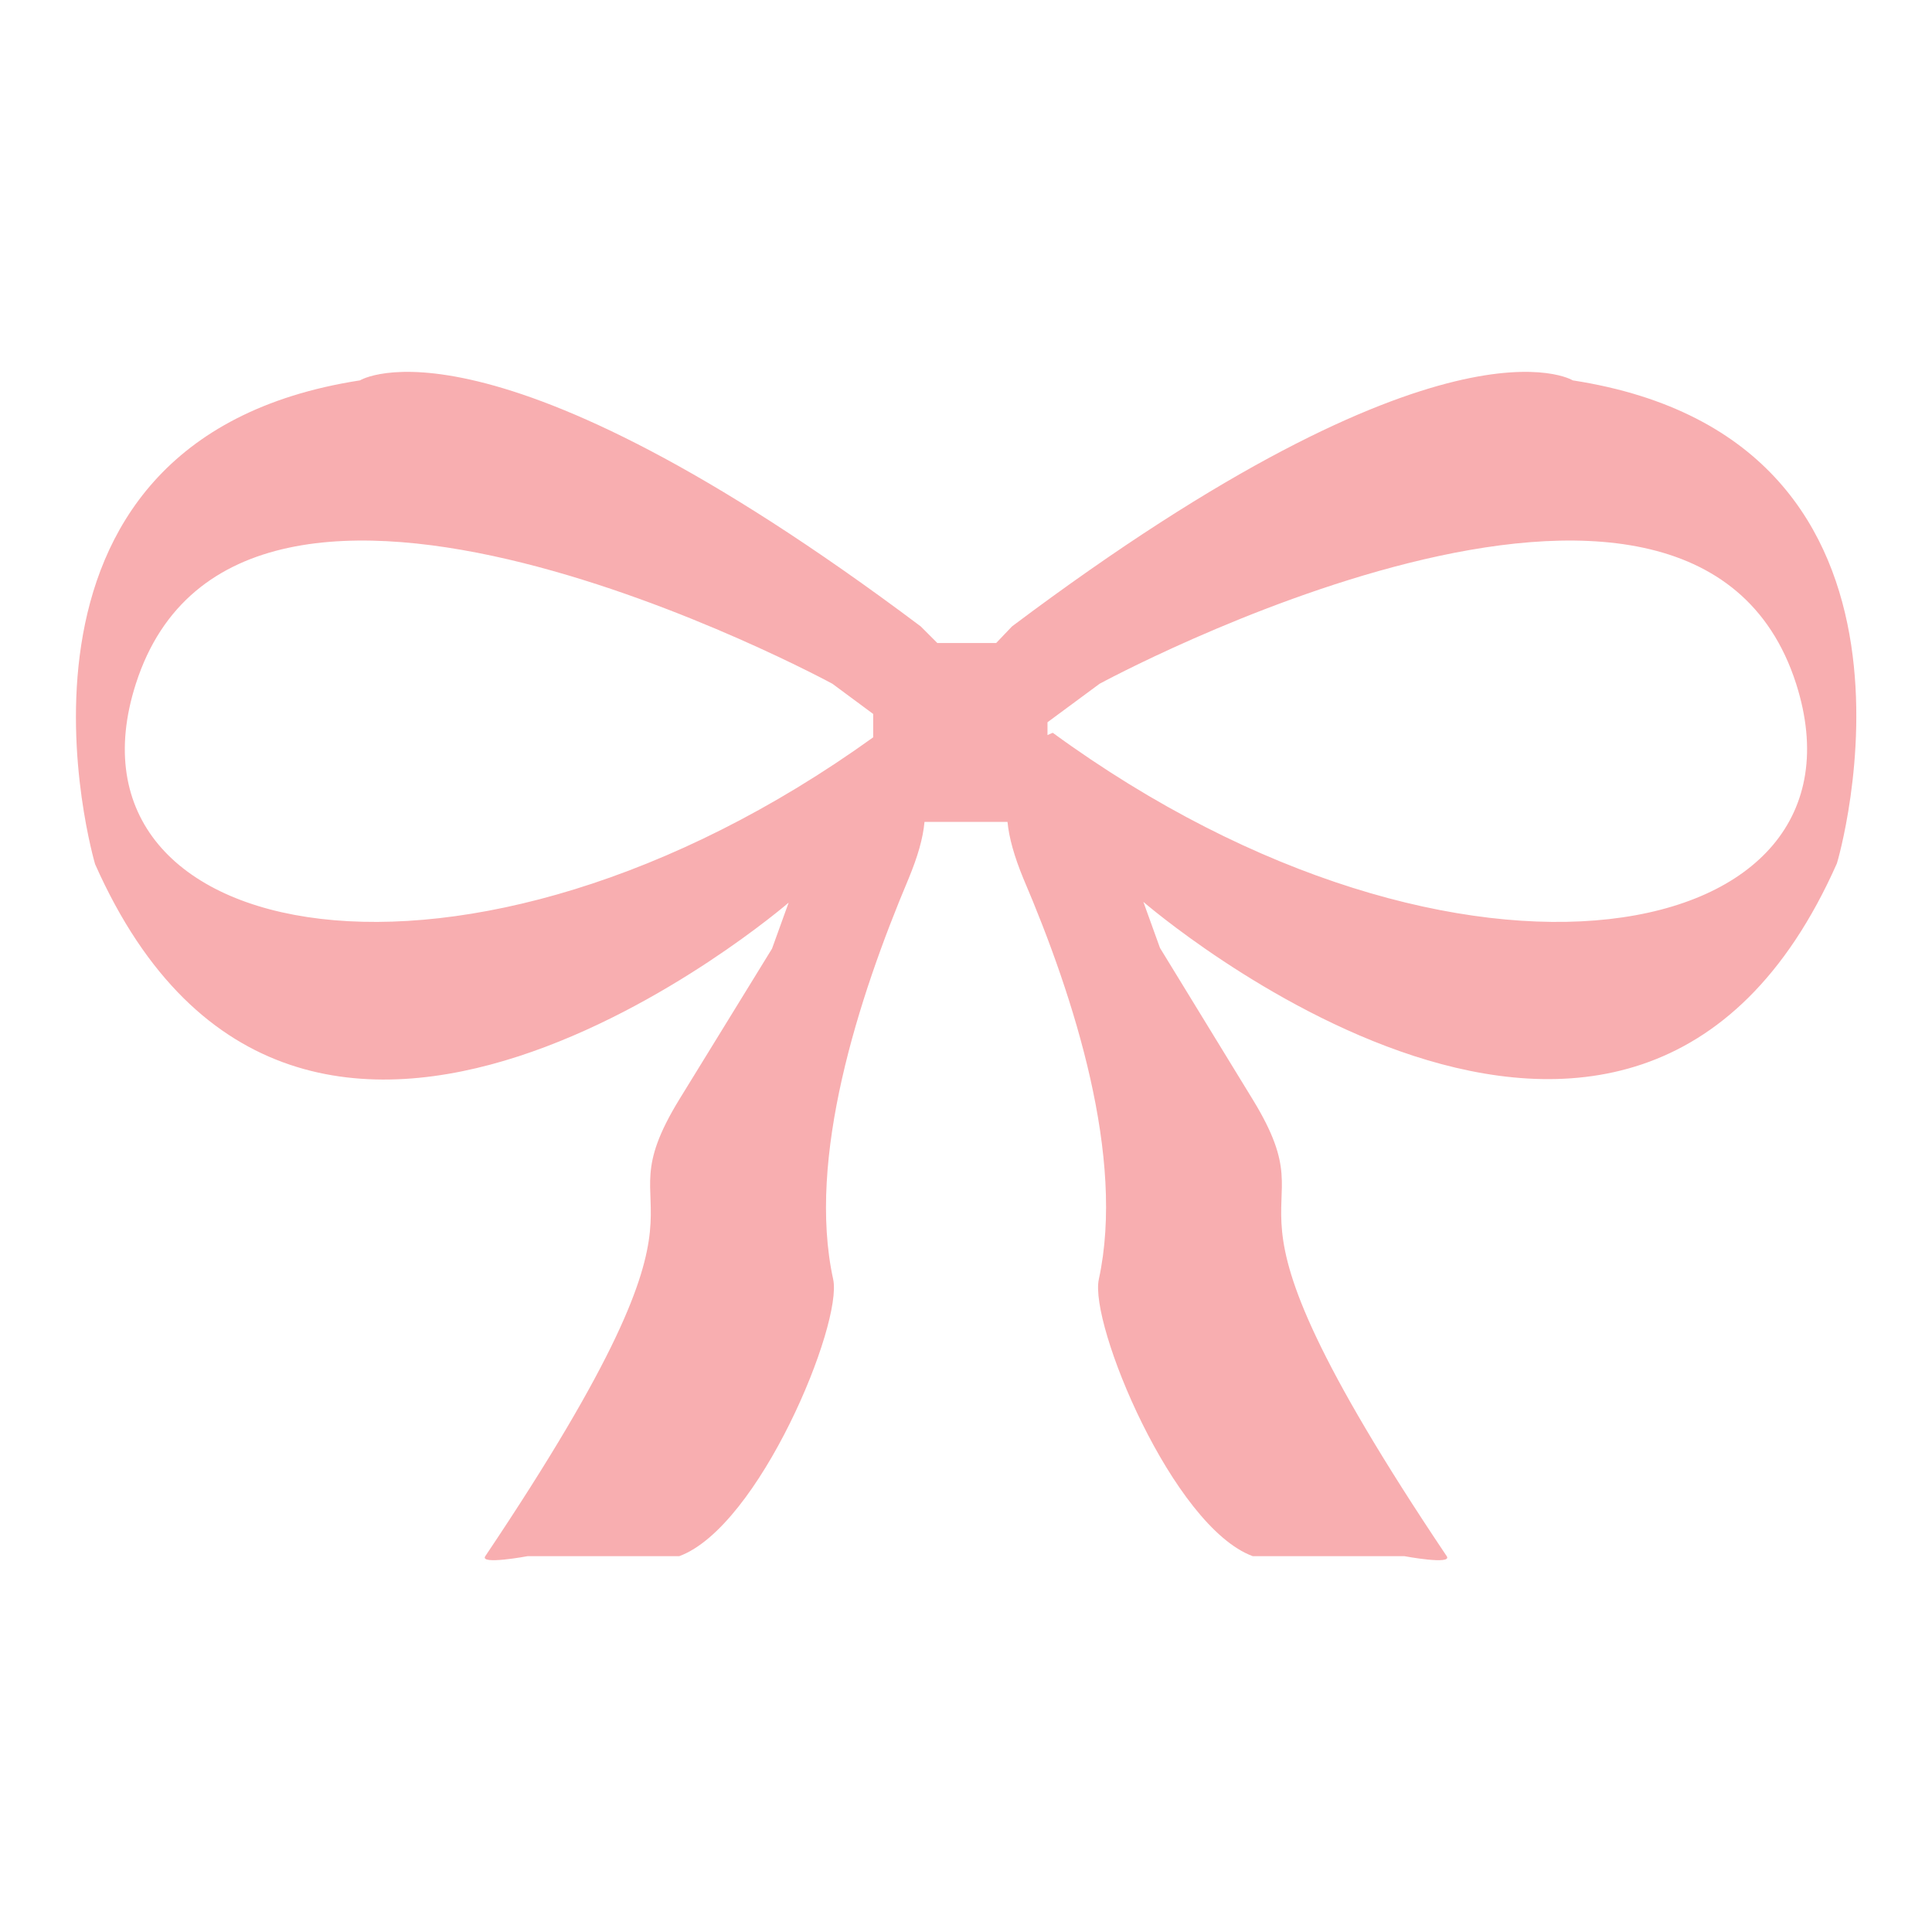 <svg width="50" height="50" viewBox="0 0 50 50" fill="none" xmlns="http://www.w3.org/2000/svg">
<path d="M40.703 9.844C40.703 9.844 37.402 7.793 26.191 16.211L25.781 16.641H24.258L23.828 16.211C12.617 7.793 9.316 9.844 9.316 9.844C-0.781 11.407 2.461 22.364 2.461 22.364C7.754 34.297 20.41 23.36 20.41 23.36L19.98 24.551L17.578 28.457C15.391 32.032 19.414 30.059 12.559 40.274C12.402 40.508 13.652 40.274 13.652 40.274H17.578C19.648 39.512 21.816 34.258 21.562 33.106C20.879 29.981 22.207 25.84 23.516 22.735C23.75 22.168 23.887 21.7 23.926 21.27H26.074C26.113 21.68 26.25 22.168 26.484 22.735C27.812 25.84 29.121 29.961 28.438 33.106C28.184 34.258 30.352 39.512 32.422 40.274H36.348C36.348 40.274 37.598 40.508 37.441 40.274C30.586 30.059 34.609 32.032 32.422 28.457L30.02 24.532L29.59 23.34C29.59 23.34 42.246 34.297 47.539 22.344C47.539 22.364 50.801 11.407 40.703 9.844ZM3.516 17.696C6.191 9.356 21.543 17.696 21.543 17.696L22.598 18.477V19.082C12.09 26.641 1.328 24.512 3.516 17.696ZM27.246 18.965C27.246 18.965 27.188 18.985 27.109 19.024V18.692L28.457 17.696C28.457 17.696 43.809 9.356 46.484 17.696C48.672 24.551 37.793 26.66 27.246 18.965Z" fill="#F8AEB0"/>
</svg>
